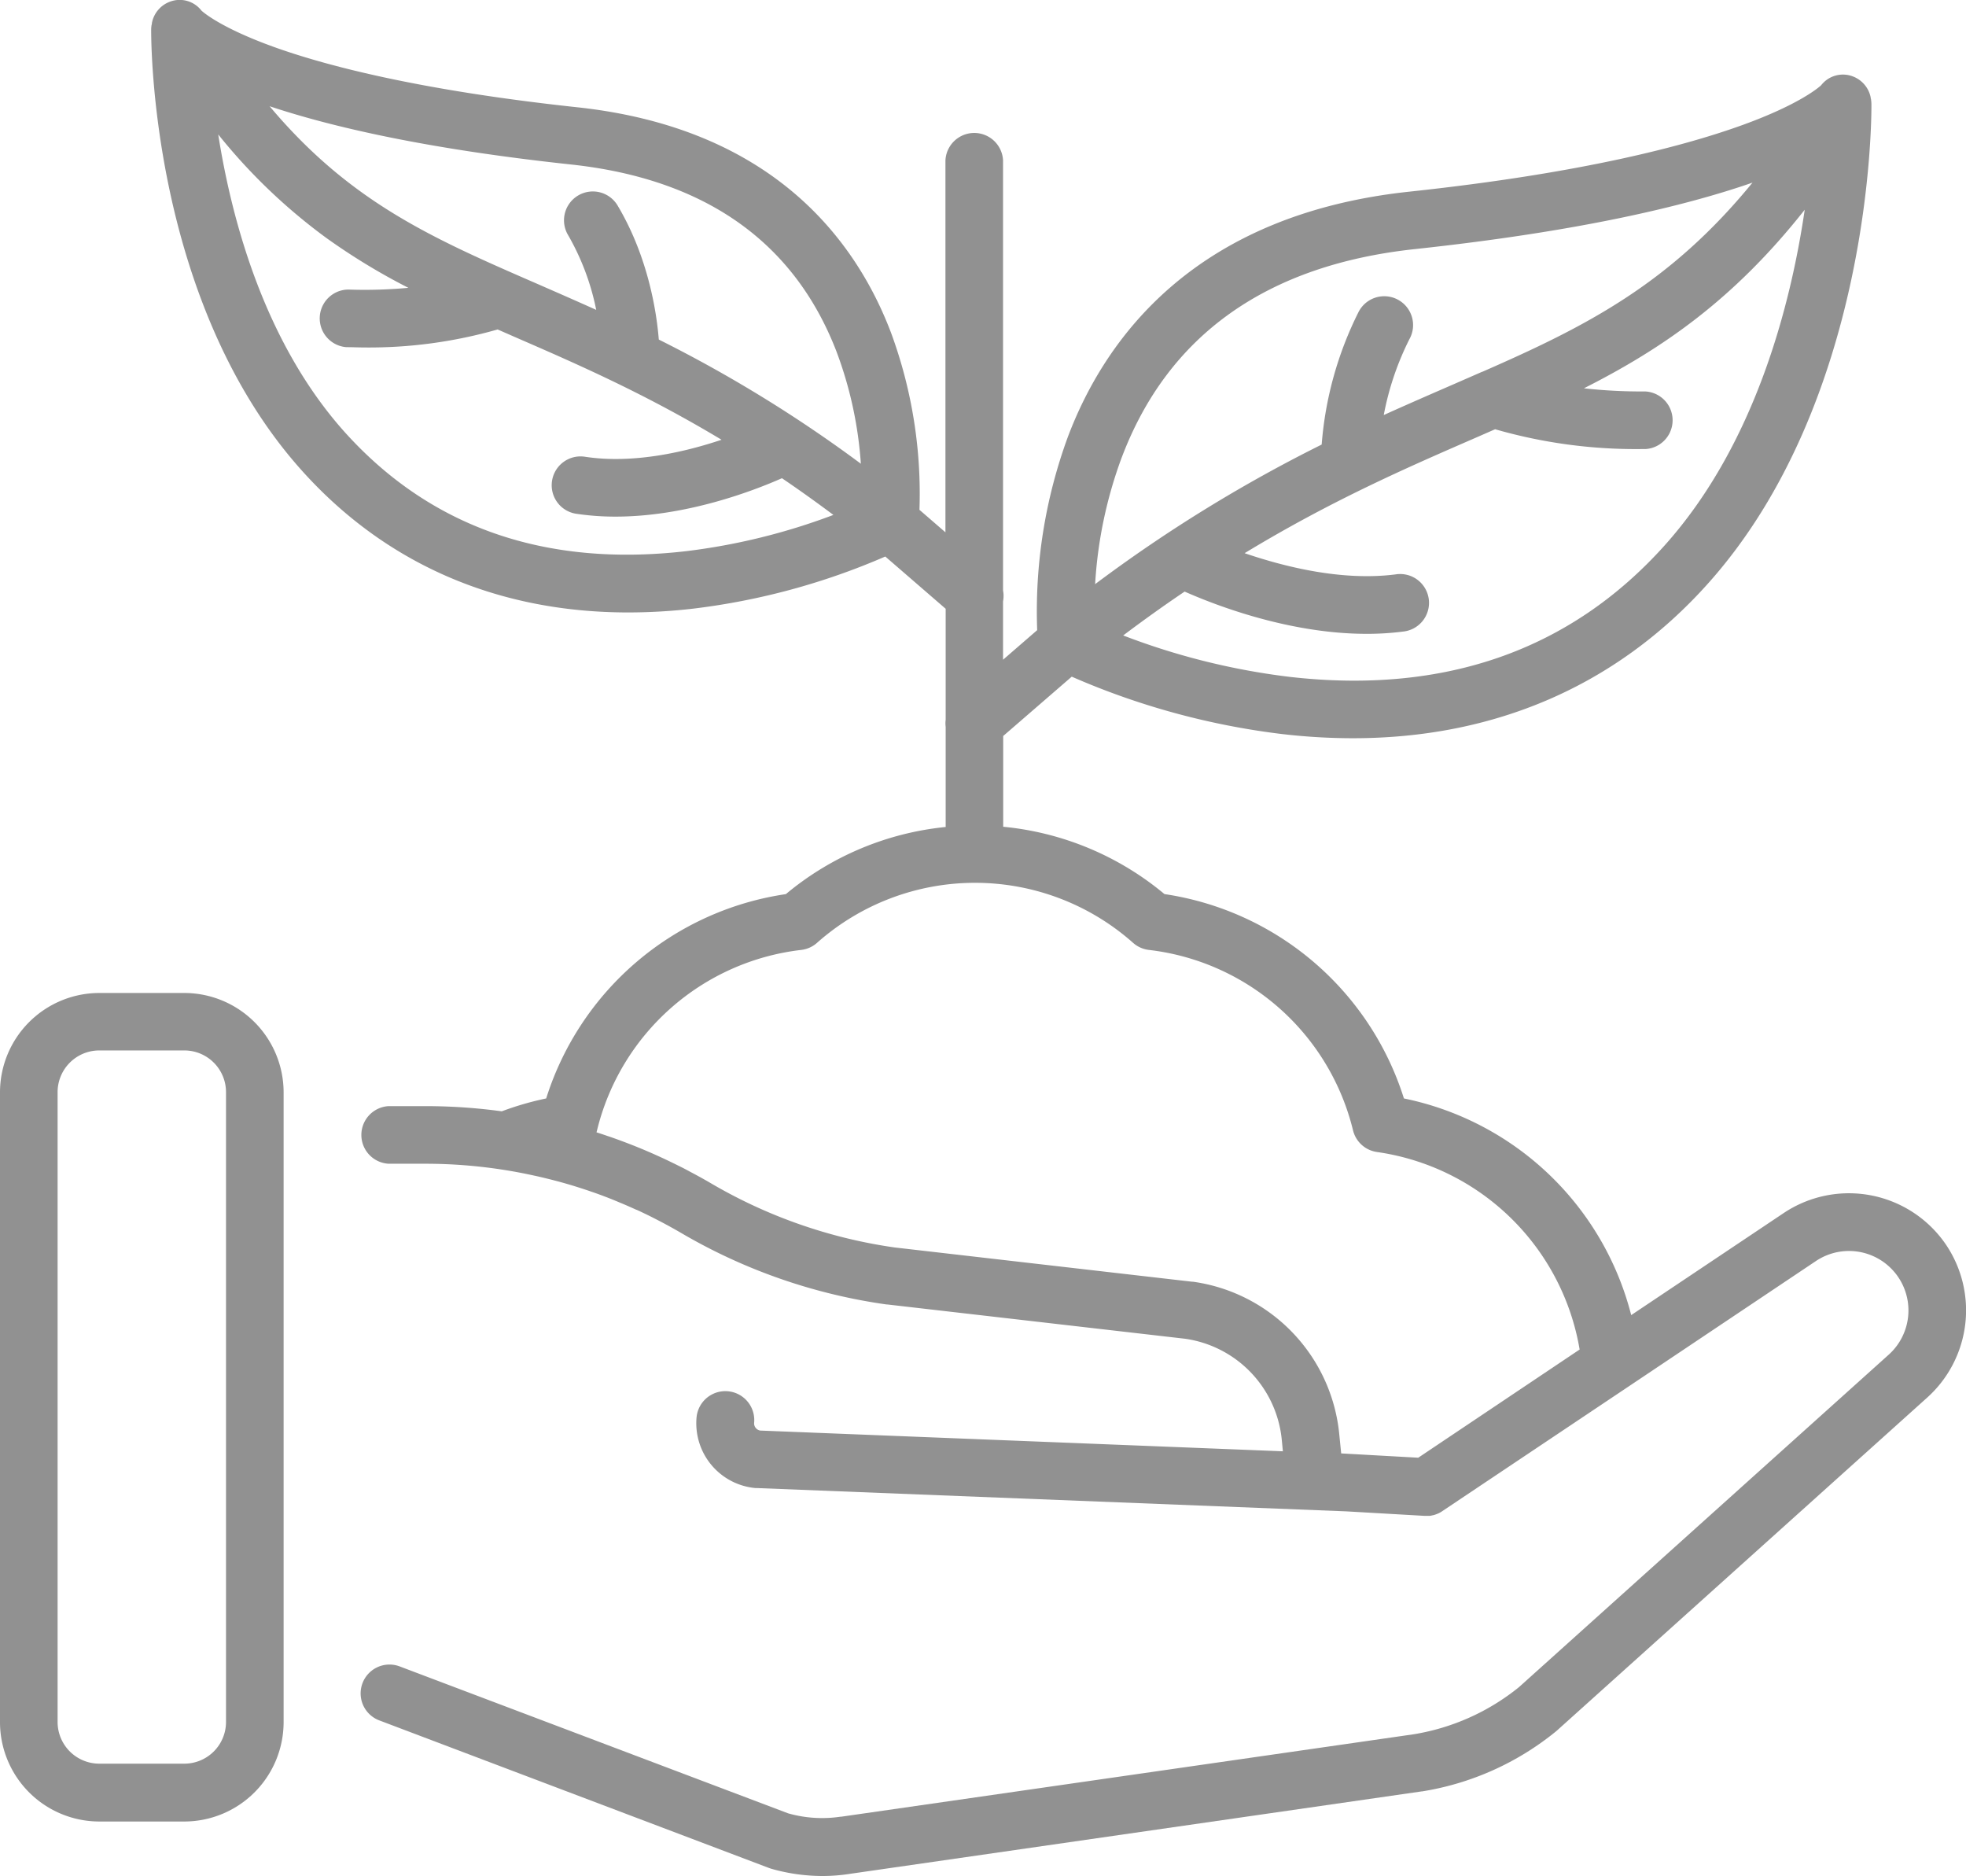 <svg xmlns="http://www.w3.org/2000/svg" viewBox="0 0 512 488.45"><defs><style>.cls-1{fill:#919191;}</style></defs><title>icon-resources</title><g id="Layer_2" data-name="Layer 2"><g id="Layer_1-2" data-name="Layer 1"><path class="cls-1" d="M48,258.54H25.86A25.89,25.89,0,0,0,0,284.4v164a25.89,25.89,0,0,0,25.86,25.86H48a25.89,25.89,0,0,0,25.86-25.86v-164A25.89,25.89,0,0,0,48,258.54ZM58.86,448.35A10.86,10.86,0,0,1,48,459.2H25.86A10.86,10.86,0,0,1,15,448.35v-164a10.86,10.86,0,0,1,10.84-10.85H48A10.86,10.86,0,0,1,58.86,284.4Z"/><path class="cls-1" d="M506.74,324a30.57,30.57,0,0,0-42.22-8.16l-39.71,26.57A77,77,0,0,0,365.62,286a77.25,77.25,0,0,0-62.36-53.21,77,77,0,0,0-42-17.53V191.63l17.85-15.45a195.29,195.29,0,0,0,54.75,14.94,160.23,160.23,0,0,0,18.48,1.09c36.94,0,68.6-13.68,92.33-40.12,42.88-47.75,42.73-121.8,42.7-124.93v-.08a7.46,7.46,0,0,0-.08-1c0-.19-.07-.38-.11-.56l0-.14a7.41,7.41,0,0,0-4.8-5.54,7.19,7.19,0,0,0-8.11,2.36c-.74.68-5.79,5-20.2,10.25S413,45,366.86,49.92c-55.62,6-79,38-88.75,63.81a131.87,131.87,0,0,0-8,50.34l-8.89,7.7v-15.2a7.48,7.48,0,0,0,0-2.83v-112a7.51,7.51,0,0,0-15,0V138.6l-6.77-5.86a121.23,121.23,0,0,0-7.36-46c-9-23.8-30.53-53.31-81.76-58.81-42-4.52-66.36-11.11-79.4-15.85S53.21,3.44,52.47,2.77A7.16,7.16,0,0,0,44.37.4,7.39,7.39,0,0,0,39.56,6l0,.07c0,.2-.09.4-.11.6a7.46,7.46,0,0,0-.08,1s0,0,0,.08c0,2.88-.16,70.89,39.25,114.78,21.85,24.34,51,36.93,85,36.93a147.74,147.74,0,0,0,17-1,179.5,179.5,0,0,0,49.93-13.56l15.73,13.61v28.88a7.39,7.39,0,0,0,0,1.88v26.05a76.9,76.9,0,0,0-41.62,17.48A77.24,77.24,0,0,0,142.24,286a78.6,78.6,0,0,0-11.56,3.35A146.45,146.45,0,0,0,110.91,288h-9.68a7.51,7.51,0,0,0,0,15h9.68a131.56,131.56,0,0,1,19.75,1.51c2.7.41,5.37.91,8,1.48l1.48.32c.63.15,1.26.29,1.88.45.8.19,1.6.39,2.39.6l1.15.3c1.25.34,2.49.7,3.72,1.07l.64.2c1.15.36,2.3.73,3.44,1.12l.44.15q4,1.36,7.82,3l.33.13c1.26.53,2.51,1.08,3.76,1.65l.06,0c1.27.58,2.54,1.19,3.79,1.81l.45.23q1.54.78,3.06,1.59l.86.46c1.15.63,2.31,1.28,3.44,1.94a145.84,145.84,0,0,0,53.53,18.63l.19,0,77.57,8.93a29.46,29.46,0,0,1,25.15,26.3l.29,3L198,372.47a1.89,1.89,0,0,1-1.17-.67,1.84,1.84,0,0,1-.43-1.38,7.51,7.51,0,1,0-15-1.36,16.94,16.94,0,0,0,15.32,18.38l.38,0,153.55,6.07L371,394.68h.42c.17,0,.33,0,.49,0s.29,0,.43,0a6.55,6.55,0,0,0,.77-.15,2.45,2.45,0,0,0,.37-.08,7.06,7.06,0,0,0,.81-.29l.28-.11a6.9,6.9,0,0,0,1-.57l48-32.11h0l49.29-33a15.48,15.48,0,0,1,18.88,24.46L395.6,439.26a58.48,58.48,0,0,1-27.52,12.3L219.14,473l-.2,0a32.4,32.4,0,0,1-13.7-.87L104.09,433.88a7.51,7.51,0,0,0-5.32,14.05l101.47,38.42.62.21a48.86,48.86,0,0,0,13.32,1.89,46,46,0,0,0,7.14-.56h0l148.93-21.47h.11a73.57,73.57,0,0,0,34.84-15.61l.28-.24L501.77,364A30.56,30.56,0,0,0,506.74,324ZM433.47,142.06C409,169.31,376.21,180.81,336,176.25a181.09,181.09,0,0,1-43.49-10.8q8.22-6.18,16-11.42c8.14,3.6,27.31,11,47.41,11a73.37,73.37,0,0,0,9.46-.59,7.51,7.51,0,1,0-1.92-14.89c-14,1.8-29-2-39.33-5.52,22.53-13.67,42.16-22.22,60.24-30.08l5-2.19a132.16,132.16,0,0,0,37.87,5.16h1.26a7.51,7.51,0,0,0-.06-15h-.06a134.8,134.8,0,0,1-15.88-.82C433,90.73,451.52,78,470,54.61,466.37,79.31,457.11,115.73,433.47,142.06Zm-141.32-23c12.06-31.82,37.74-50.06,76.31-54.2,42.81-4.6,70.37-11.21,87.94-17.31C434.77,74,413,85,386,96.82l-.06,0-7.57,3.31c-5.82,2.53-11.8,5.13-18,7.93a74.44,74.44,0,0,1,6.7-19.79,7.51,7.51,0,1,0-13.34-6.89,92.87,92.87,0,0,0-9.53,34.37,382.33,382.33,0,0,0-59,36.34A113.82,113.82,0,0,1,292.15,119.05ZM178.83,143.49c-36.78,4.27-66.74-6.17-89.07-31C68.94,89.26,60.37,57.47,56.83,35A148.41,148.41,0,0,0,85.05,62a166.7,166.7,0,0,0,21.3,12.94,124,124,0,0,1-15.62.45,7.51,7.51,0,0,0-.5,15c1.62,0,3.2.08,4.74.08a121.7,121.7,0,0,0,34.63-4.69L134,87.71c16.22,7.05,33.8,14.7,53.91,26.79-9.52,3.19-22.92,6.31-35.4,4.45a7.51,7.51,0,1,0-2.21,14.85,68.36,68.36,0,0,0,10,.71c18.26,0,35.66-6.6,43.34-10q6.52,4.42,13.4,9.56A164.44,164.44,0,0,1,178.83,143.49Zm-7.26-55.08C171,81.28,168.82,67,160.94,53.68A7.51,7.51,0,1,0,148,61.3a64.25,64.25,0,0,1,7.27,19.38C150,78.31,144.94,76.1,140,73.94,112.65,62.05,91.3,52.74,70.21,27.66c16.22,5.41,41,11.14,78.51,15.17,34.85,3.75,58.12,20.14,69.14,48.74a102.66,102.66,0,0,1,6.33,29.17A351,351,0,0,0,171.57,88.41ZM369.35,379.54l-20.07-1.12-.5-5a44.43,44.43,0,0,0-38.08-39.7l-.2,0-77.56-8.93A131.09,131.09,0,0,1,185,308c-1.32-.77-2.65-1.51-4-2.24l-1.06-.56c-1-.54-2-1.08-3.07-1.6l-1.09-.54c-1.08-.53-2.16-1.05-3.24-1.55l-.88-.4c-1.27-.58-2.56-1.15-3.85-1.69l-.3-.13q-4.41-1.84-8.93-3.4l-.24-.07c-1-.35-2-.69-3-1a5.44,5.44,0,0,0,.15-.54,62.12,62.12,0,0,1,53.16-46.95,7.51,7.51,0,0,0,4.13-1.85,62,62,0,0,1,82.3,0,7.51,7.51,0,0,0,4.13,1.85,62.11,62.11,0,0,1,53.15,46.95,7.5,7.5,0,0,0,6.28,5.67,62.47,62.47,0,0,1,52.74,51.42Z"/></g></g></svg>